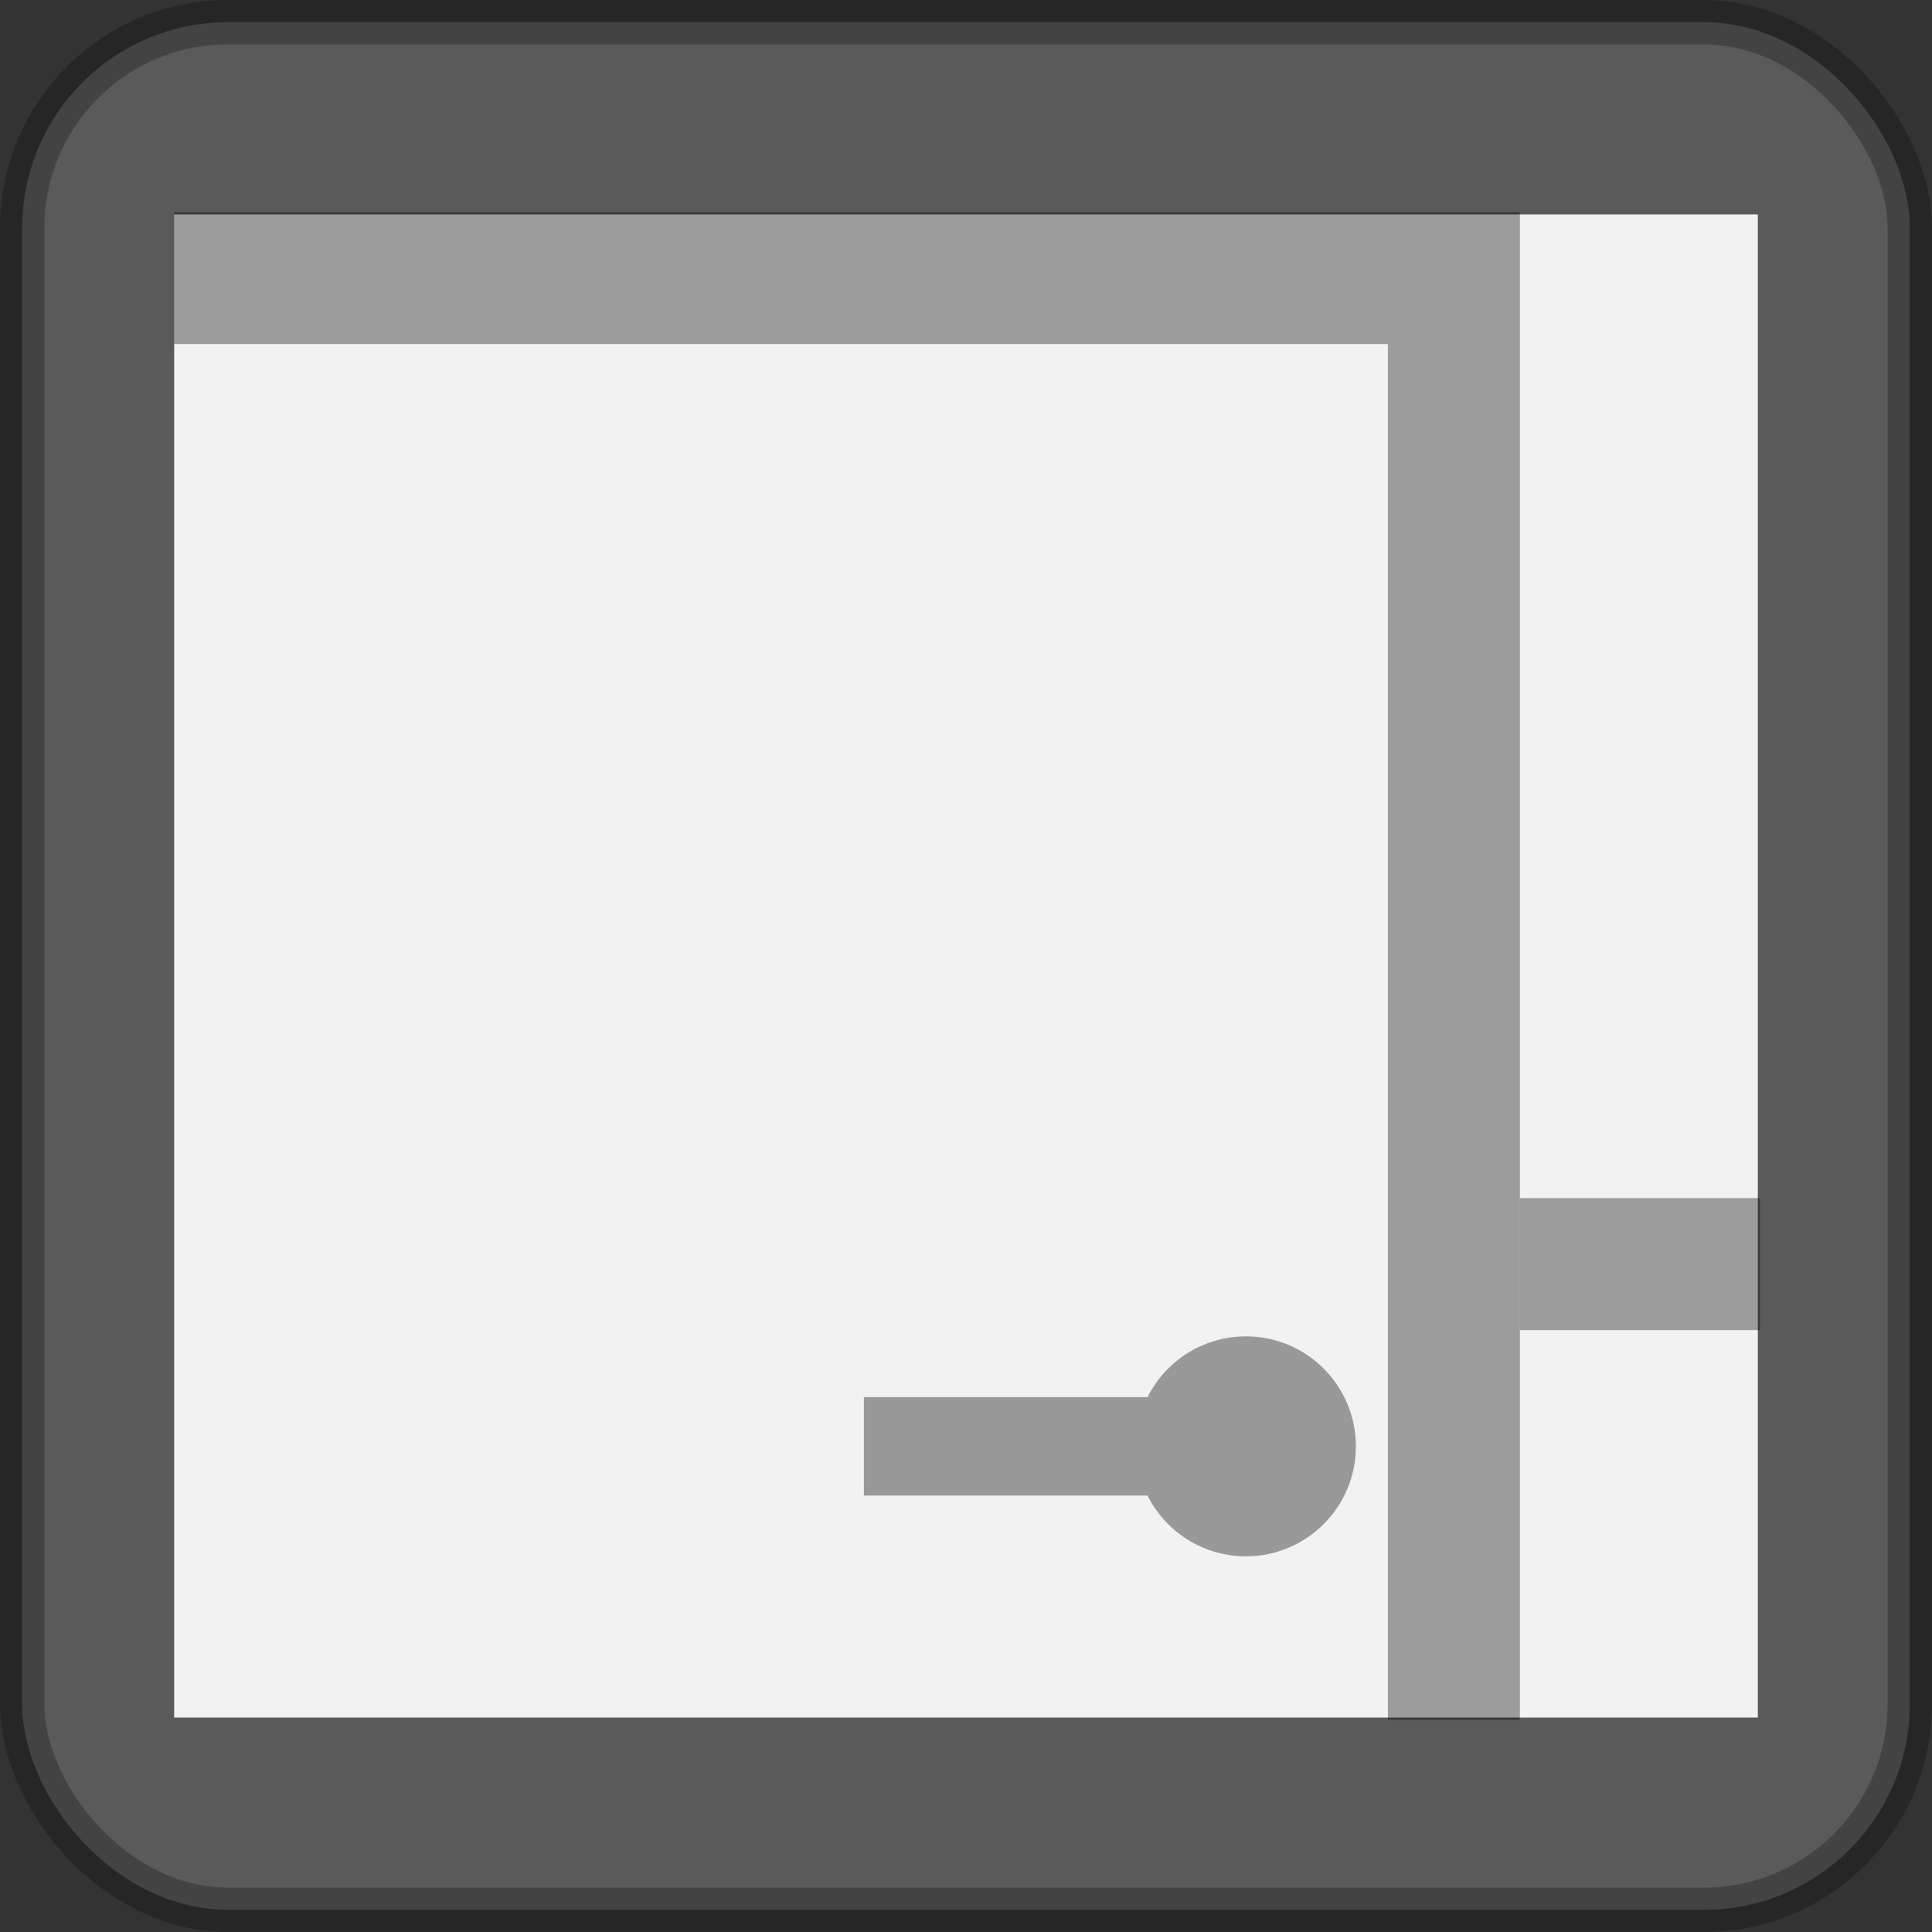 <?xml version="1.0" encoding="UTF-8" standalone="no"?>
<svg
   xmlns:dc="http://purl.org/dc/elements/1.1/"
   xmlns:cc="http://creativecommons.org/ns#"
   xmlns:rdf="http://www.w3.org/1999/02/22-rdf-syntax-ns#"
   xmlns:svg="http://www.w3.org/2000/svg"
   xmlns="http://www.w3.org/2000/svg"
   xmlns:sodipodi="http://sodipodi.sourceforge.net/DTD/sodipodi-0.dtd"
   xmlns:inkscape="http://www.inkscape.org/namespaces/inkscape"
   version="1.1"
   width="308.477"
   height="308.477"
   id="svg3090"
   sodipodi:docname="IconaGeosPortinaMono.svg"
   inkscape:version="0.92.0 r">
  <rect width="100%" height="100%" fill="#333333" stroke="none"/>
  <sodipodi:namedview
     pagecolor="#ffffff"
     bordercolor="#666666"
     borderopacity="1"
     objecttolerance="10"
     gridtolerance="10"
     guidetolerance="10"
     inkscape:pageopacity="0"
     inkscape:pageshadow="2"
     inkscape:window-width="1920"
     inkscape:window-height="1019"
     id="namedview74"
     showgrid="false"
     inkscape:zoom="1.0819671"
     inkscape:cx="394.59465"
     inkscape:cy="188.10856"
     inkscape:window-x="0"
     inkscape:window-y="24"
     inkscape:window-maximized="1"
     inkscape:current-layer="svg3090"
     fit-margin-top="0"
     fit-margin-left="0"
     fit-margin-right="0"
     fit-margin-bottom="0" />
  <defs
     id="defs3092" />
  <rect
     style="opacity:1;fill:#ffffff;fill-opacity:1;stroke:none;stroke-width:6.5;stroke-miterlimit:4;stroke-dasharray:none;stroke-opacity:1"
     id="rect4492-3"
     width="252.86"
     height="239.997"
     x="27.808"
     y="34.24" />
  <rect
     id="rect4043-5-2-2-9-6"
     ry="32.857"
     height="301.39"
     width="301.39"
     stroke-miterlimit="4"
     y="3.543"
     x="3.543"
     style="opacity:0.255;fill:#cccccc;fill-rule:evenodd;stroke:#000000;stroke-width:7.087;stroke-miterlimit:4;stroke-dasharray:none" />
  <path
     inkscape:connector-curvature="0"
     id="path4490"
     d="m 221.596,33.863 h 21.076 V 274.613 h -21.076 z"
     style="opacity:0.356;fill:#000000;fill-rule:evenodd" />
  <path
     style="opacity:0.356;fill:#000000;fill-rule:evenodd"
     d="M 27.794,54.939 H 221.597 V 33.863 H 27.794 Z"
     id="path4646"
     inkscape:connector-curvature="0" />
  <circle
     transform="scale(-1,1)"
     r="17.561"
     cy="230.934"
     cx="-198.931"
     id="path4613"
     style="opacity:1;fill:#999999;fill-opacity:1;stroke:none;stroke-width:6.5;stroke-miterlimit:4;stroke-dasharray:none;stroke-opacity:1" />
  <rect
     transform="scale(-1,1)"
     y="223.078"
     x="-200.78"
     height="15.712"
     width="62.848"
     id="rect4615"
     style="opacity:1;fill:#999999;fill-opacity:1;stroke:none;stroke-width:6.5;stroke-miterlimit:4;stroke-dasharray:none;stroke-opacity:1" />
  <path
     inkscape:connector-curvature="0"
     id="path4490-5-3-6"
     d="m 281.013,191.299 v 21.076 h -38.341 v -21.076 z"
     style="opacity:0.356;fill:#000000;fill-rule:evenodd;stroke-width:0.399" />
</svg>
